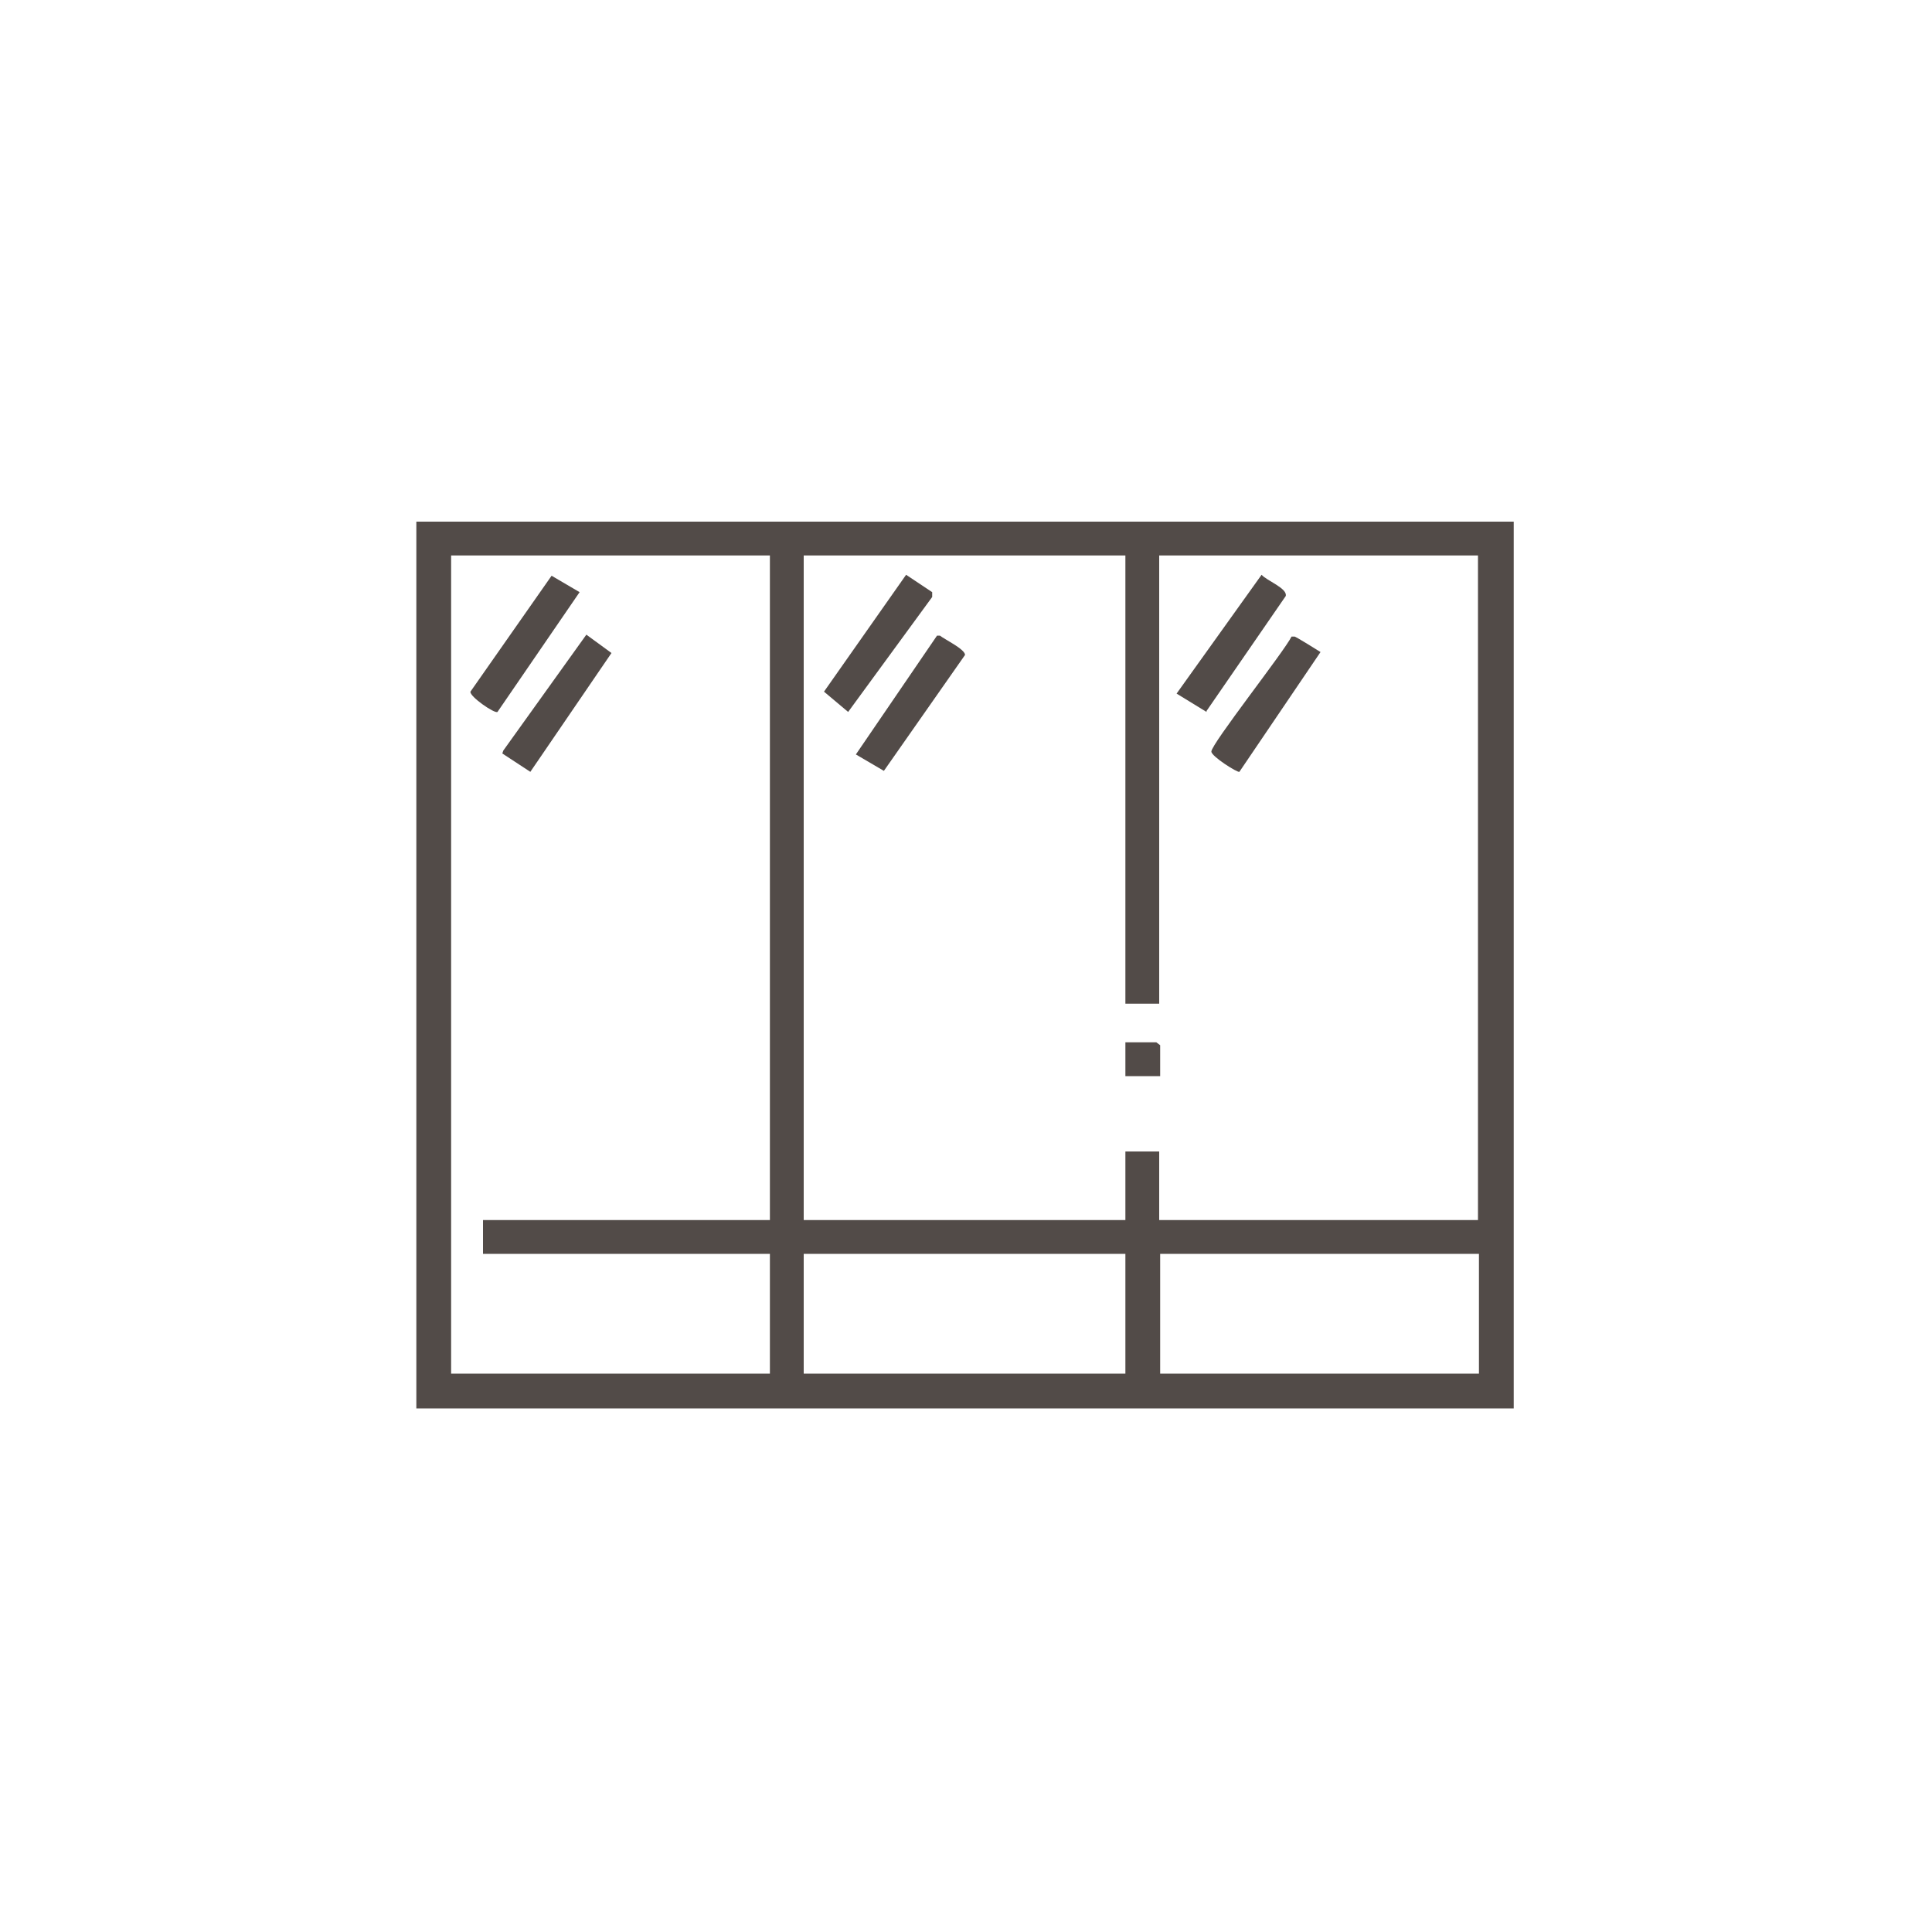 <?xml version="1.0" encoding="UTF-8"?>
<svg id="Livello_1" xmlns="http://www.w3.org/2000/svg" version="1.1" viewBox="0 0 200 200">
  <!-- Generator: Adobe Illustrator 29.5.0, SVG Export Plug-In . SVG Version: 2.1.0 Build 137)  -->
  <defs>
    <style>
      .st0 {
        fill: none;
      }

      .st1 {
        fill: #524b48;
      }
    </style>
  </defs>
  <rect class="st0" width="200" height="200"/>
  <g>
    <path class="st1" d="M43.1,54h113.6v91.8H43.1V54ZM79.7,57.5h-33v84.7h33v-12.4h-29.7v-3.5h29.7V57.5ZM116.5,57.5h-33.3v68.8h33.3v-7.1h3.5v7.1h33V57.5h-33v46.4h-3.5v-46.4ZM116.5,129.8h-33.3v12.4h33.3v-12.4ZM153.1,129.8h-33v12.4h33v-12.4Z"/>
    <path class="st1" d="M88.6,78.1l8.4-12.3h.3c.5.4,2.6,1.4,2.6,2l-8.4,12-2.9-1.7Z"/>
    <polygon class="st1" points="93.8 59.5 96.5 61.3 96.5 61.8 87.8 73.7 85.3 71.6 93.8 59.5"/>
    <path class="st1" d="M124.9,73.7l-3.1-1.9,8.8-12.3c.5.6,2.7,1.4,2.5,2.2l-8.2,11.9Z"/>
    <path class="st1" d="M136.7,67.5l-8.4,12.4c-.2.1-2.9-1.6-2.9-2.1,0-.8,7.5-10.3,8.3-11.9h.3c0-.1,2.7,1.6,2.7,1.6Z"/>
    <polygon class="st1" points="120.1 111.4 116.5 111.4 116.5 107.9 119.7 107.9 120.1 108.2 120.1 111.4"/>
    <path class="st1" d="M60,61.3l-8.5,12.4c-.3.2-2.9-1.6-2.8-2.1l8.4-12,2.9,1.7Z"/>
    <polygon class="st1" points="54.9 79.9 52 78 52.1 77.7 60.7 65.7 63.3 67.6 54.9 79.9"/>
  </g>
</svg>